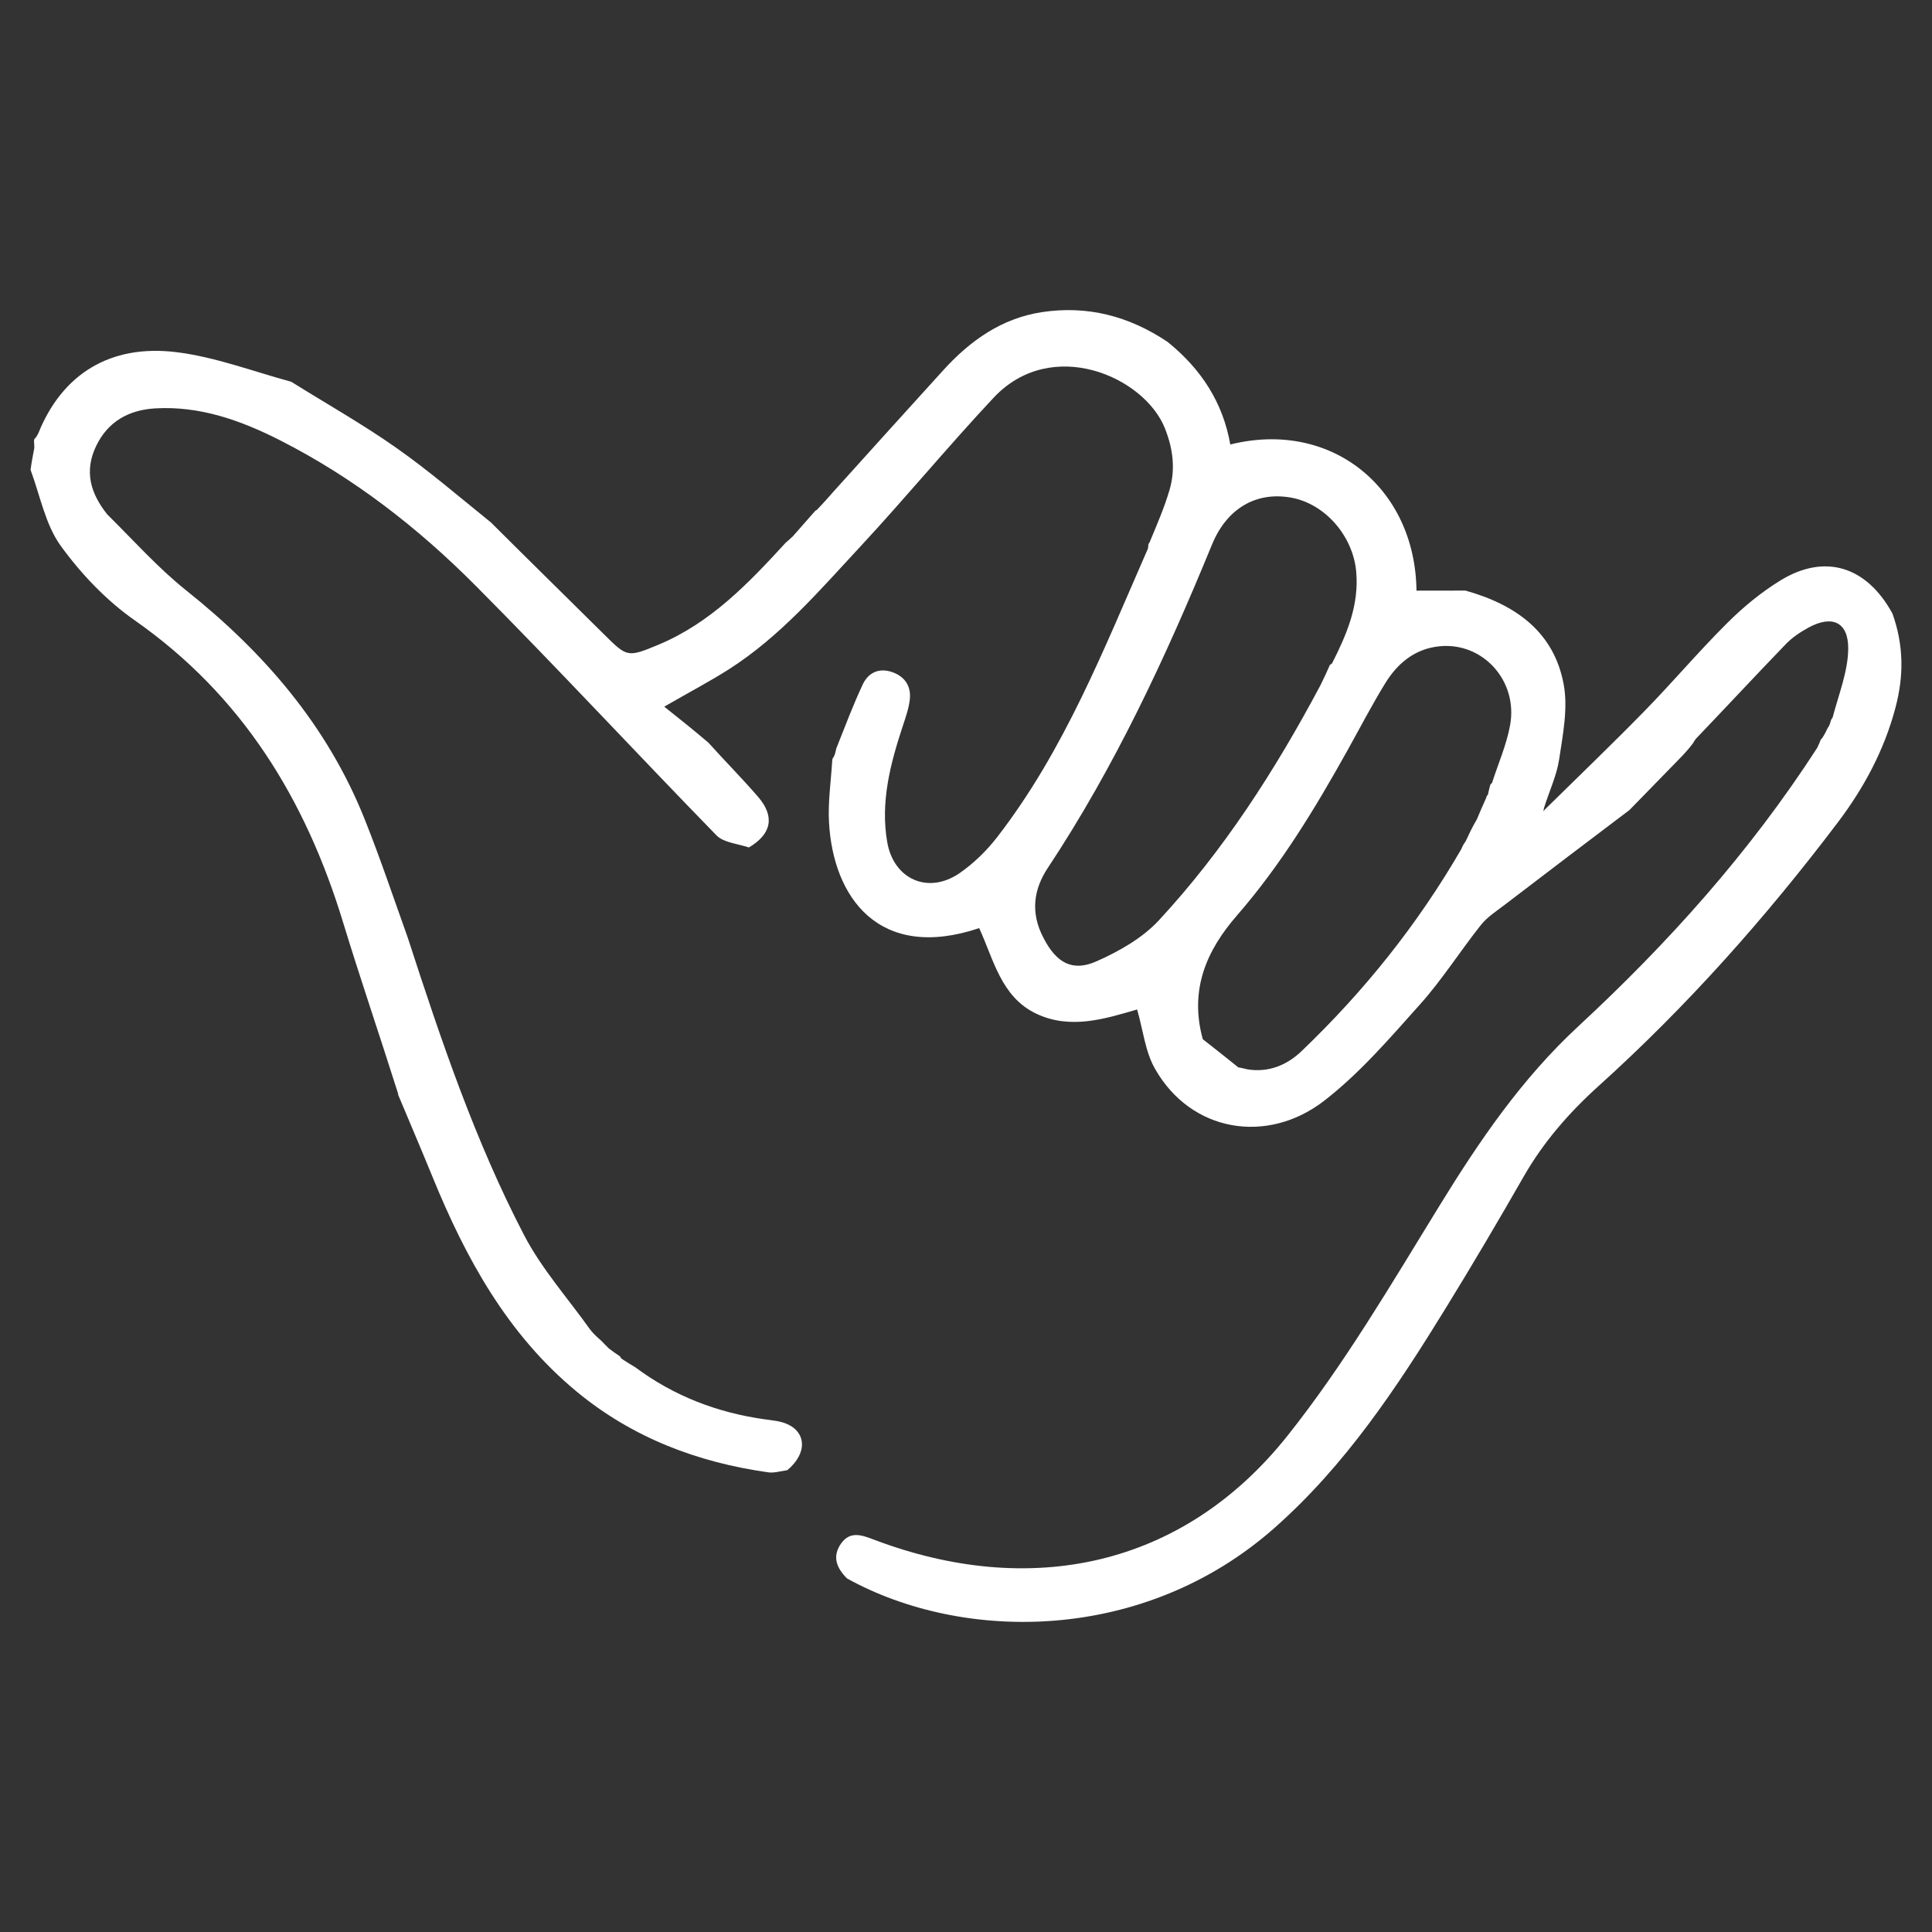 <?xml version="1.0" encoding="UTF-8" standalone="no" ?>
<!DOCTYPE svg PUBLIC "-//W3C//DTD SVG 1.1//EN" "http://www.w3.org/Graphics/SVG/1.1/DTD/svg11.dtd">
<svg xmlns="http://www.w3.org/2000/svg" xmlns:xlink="http://www.w3.org/1999/xlink" version="1.1" width="1024" height="1024" viewBox="0 0 1024 1024" xml:space="preserve">
<rect x="0" y="0" width="1024" height="1024" fill="#333333" stroke="none"/>
<desc>Created with Fabric.js 5.3.0</desc>
<defs>
</defs>
<g transform="matrix(1.968 0 0 1.968 512 512)" id="eehAPA0aT-UIpeesGi4pU"  >
<path style="stroke: none; stroke-width: 1; stroke-dasharray: none; stroke-linecap: butt; stroke-dashoffset: 0; stroke-linejoin: miter; stroke-miterlimit: 4; fill: rgb(255,255,255); fill-rule: nonzero; opacity: 1;"  transform=" translate(-520.029, -515.172)" d="M 471.487 401.151 C 471.974 400.74 472.461 400.329 473.343 399.505 C 475.626 396.935 477.514 394.778 479.402 392.62 C 479.402 392.62 479.522 392.513 479.849 392.338 C 481.636 390.498 483.097 388.833 484.558 387.167 C 494.355 376.329 504.12 365.461 513.96 354.661 C 521.181 346.735 529.654 340.708 540.493 339.07 C 552.638 337.235 563.834 340.066 574.307 347.081 C 583.393 354.405 589.228 363.435 591.208 374.721 C 618.393 367.952 641.033 386.382 641.353 414.084 C 645.573 414.084 649.82 414.084 654.533 414.065 C 668.196 417.88 678.442 425.304 681.012 439.41 C 682.183 445.84 680.771 452.873 679.774 459.518 C 679.118 463.893 677.11 468.065 675.699 472.608 C 675.627 473.099 675.564 473.31 675.502 473.521 C 675.663 473.339 675.824 473.157 675.985 472.976 C 684.958 464.131 694.062 455.413 702.865 446.402 C 710.417 438.671 717.411 430.389 725.072 422.773 C 729.398 418.471 734.234 414.471 739.429 411.3 C 751.292 404.058 762.544 407.434 769.545 420.257 C 772.663 429.017 772.555 437.178 770.39 445.452 C 767.39 456.919 761.905 467.145 754.826 476.502 C 735.487 502.065 714.269 525.966 690.445 547.449 C 682.444 554.664 675.54 562.581 670.18 571.952 C 663.404 583.8 656.463 595.561 649.313 607.187 C 636.12 628.638 622.288 649.545 603.154 666.47 C 568.03 697.539 519.378 697.479 488.003 680.126 C 485.25 677.396 483.897 674.301 486.339 670.772 C 488.81 667.201 492.038 668.457 495.29 669.688 C 537.045 685.5 578.237 677.313 606.558 641.754 C 621.937 622.444 634.554 600.848 647.539 579.743 C 658.313 562.23 669.664 545.559 684.938 531.412 C 709.056 509.074 731.009 484.675 749.281 456.411 C 749.82 455.291 750.046 454.704 750.271 454.116 C 750.271 454.116 750.163 454.121 750.464 454.004 C 751.212 452.944 751.659 452.001 752.106 451.058 C 752.106 451.058 752.026 451.014 752.28 450.861 C 752.682 450.138 752.83 449.568 752.977 448.998 C 752.977 448.998 753.106 448.652 753.417 448.275 C 755.118 441.848 757.568 435.808 757.626 429.745 C 757.697 422.476 753.231 420.561 746.854 424.072 C 744.691 425.263 742.54 426.702 740.838 428.467 C 732.78 436.818 724.879 445.321 716.675 453.902 C 716.277 454.359 716.127 454.683 715.797 455.226 C 715.044 456.18 714.47 456.917 713.645 457.807 C 713.172 458.28 712.952 458.601 712.447 459.077 C 707.777 463.829 703.391 468.424 698.71 473.169 C 687.309 481.773 676.193 490.211 665.111 498.694 C 662.888 500.396 660.418 501.969 658.711 504.117 C 653.132 511.137 648.307 518.801 642.348 525.462 C 634.201 534.57 626.093 544.035 616.506 551.456 C 601.202 563.304 580.656 560.001 570.915 542.83 C 568.29 538.204 567.714 532.416 566.116 526.882 C 557.38 529.433 548.01 532.39 538.819 527.949 C 529.469 523.43 527.461 513.402 523.582 504.974 C 496.632 514.003 484.221 496.739 483.13 476.414 C 482.839 470.978 483.656 465.484 484.006 459.804 C 484.047 459.592 484.062 459.159 484.338 458.99 C 484.749 458.214 484.884 457.607 485.078 456.628 C 487.477 450.603 489.628 444.862 492.226 439.33 C 493.723 436.145 496.615 434.783 500.17 436.027 C 503.58 437.22 505.283 439.836 504.897 443.364 C 504.63 445.796 503.778 448.188 503.004 450.537 C 499.651 460.711 496.938 471.014 498.816 481.821 C 500.569 491.914 509.955 495.967 518.352 490.126 C 522.114 487.51 525.569 484.149 528.381 480.52 C 546.515 457.114 557.184 429.76 569.032 402.744 C 569.115 402.333 569.092 402.16 569.131 401.842 C 569.195 401.698 569.127 401.389 569.429 401.177 C 571.459 396.3 573.451 391.712 574.848 386.95 C 576.486 381.365 575.781 375.862 573.608 370.379 C 568.083 356.443 543.089 345.455 527.464 362.125 C 515.229 375.18 503.824 389.012 491.649 402.125 C 480.603 414.021 469.979 426.47 456.083 435.318 C 451.178 438.441 446.013 441.155 438.76 445.325 C 443.063 448.752 446.815 451.741 450.669 455.036 C 455.203 460.083 459.789 464.691 464.025 469.601 C 468.571 474.871 467.728 479.594 461.558 483.247 C 458.326 482.189 454.719 481.926 452.831 479.989 C 431.092 457.685 409.921 434.822 387.96 412.742 C 372.411 397.109 355.013 383.594 335.215 373.552 C 324.736 368.237 313.751 364.31 301.737 364.991 C 294.639 365.393 288.94 368.454 285.735 375.182 C 282.56 381.846 284.132 387.763 288.739 393.528 C 295.899 400.622 302.459 407.993 310.062 414.055 C 330.984 430.738 347.947 450.37 357.986 475.409 C 362.18 485.871 365.765 496.578 369.689 507.552 C 378.637 535.109 387.783 562.235 401.009 587.647 C 405.762 596.778 412.846 604.696 418.866 613.168 C 418.866 613.168 418.957 613.034 419.02 613.375 C 420.029 614.549 420.974 615.382 421.92 616.215 C 422.429 616.751 422.938 617.286 423.87 618.199 C 425.156 619.164 426.019 619.752 426.882 620.339 C 426.955 620.641 427.135 620.853 427.811 621.294 C 429.11 622.146 430.017 622.68 430.924 623.214 C 441.337 630.991 453.067 635.478 465.891 637.268 C 467.845 637.541 469.901 637.707 471.684 638.458 C 477.021 640.705 477.375 646.385 471.907 650.953 C 469.748 651.306 468.23 651.743 466.802 651.542 C 447.667 648.853 430.151 642.183 415.142 629.768 C 396.53 614.372 385.327 593.942 376.374 572.021 C 373.348 564.609 370.196 557.249 367.101 549.866 C 367.101 549.866 367.069 549.968 367.083 549.549 C 362.127 533.865 356.919 518.674 352.237 503.323 C 342.148 470.245 325.048 442.288 296.132 422.064 C 288.504 416.729 281.703 409.571 276.224 402.015 C 272.115 396.347 270.734 388.702 268.1 381.55 C 268.382 379.44 268.701 377.716 269.107 375.665 C 269.124 374.897 269.053 374.456 269.017 373.809 C 269.052 373.602 269.068 373.182 269.315 373.065 C 269.711 372.636 269.861 372.323 270.187 371.703 C 276.559 355.847 289.462 347.64 307.386 349.854 C 317.773 351.137 327.844 354.971 338.31 357.829 C 347.878 363.799 357.46 369.214 366.431 375.502 C 375.263 381.693 383.475 388.769 392.103 395.73 C 402.32 405.921 412.418 415.812 422.458 425.763 C 428.737 431.985 428.801 432.142 437.147 428.668 C 451.222 422.81 461.463 412.1 471.487 401.151 M 618.067 434.019 C 618.067 434.019 618.085 434.116 618.621 433.651 C 622.555 425.895 625.924 418.051 625.119 408.978 C 624.271 399.412 616.784 390.675 607.568 389.026 C 598.236 387.357 590.309 391.86 586.283 401.669 C 573.877 431.896 560.168 461.429 542.052 488.772 C 538.369 494.33 537.191 500.698 540.975 507.754 C 544.355 514.264 548.666 516.796 555.125 513.934 C 561.212 511.238 567.518 507.687 571.966 502.881 C 589.363 484.088 603.175 462.686 615.499 439.542 C 616.38 437.722 617.261 435.902 618.067 434.019 M 595.833 543.007 C 601.554 543.925 606.485 541.853 610.413 538.091 C 627.141 522.077 641.551 504.188 653.463 483.625 C 653.673 483.093 653.882 482.561 654.592 481.587 C 655.445 479.75 656.297 477.912 657.643 475.619 C 658.428 473.744 659.213 471.87 660.177 469.777 C 660.177 469.777 660.112 469.502 660.602 468.995 C 660.743 468.326 660.883 467.657 661.151 466.67 C 661.151 466.67 661.107 466.33 661.696 465.867 C 663.363 460.672 665.622 455.583 666.575 450.26 C 668.715 438.32 659.194 427.924 647.604 429.06 C 640.935 429.714 636.242 433.636 632.9 439.083 C 629.347 444.874 626.208 450.921 622.9 456.862 C 614.149 472.584 604.877 487.911 592.987 501.582 C 584.939 510.836 580.102 521.427 583.798 534.886 C 586.853 537.285 589.909 539.683 593.368 542.471 C 593.908 542.564 594.448 542.656 595.833 543.007 z" stroke-linecap="round" />
</g>
</svg>